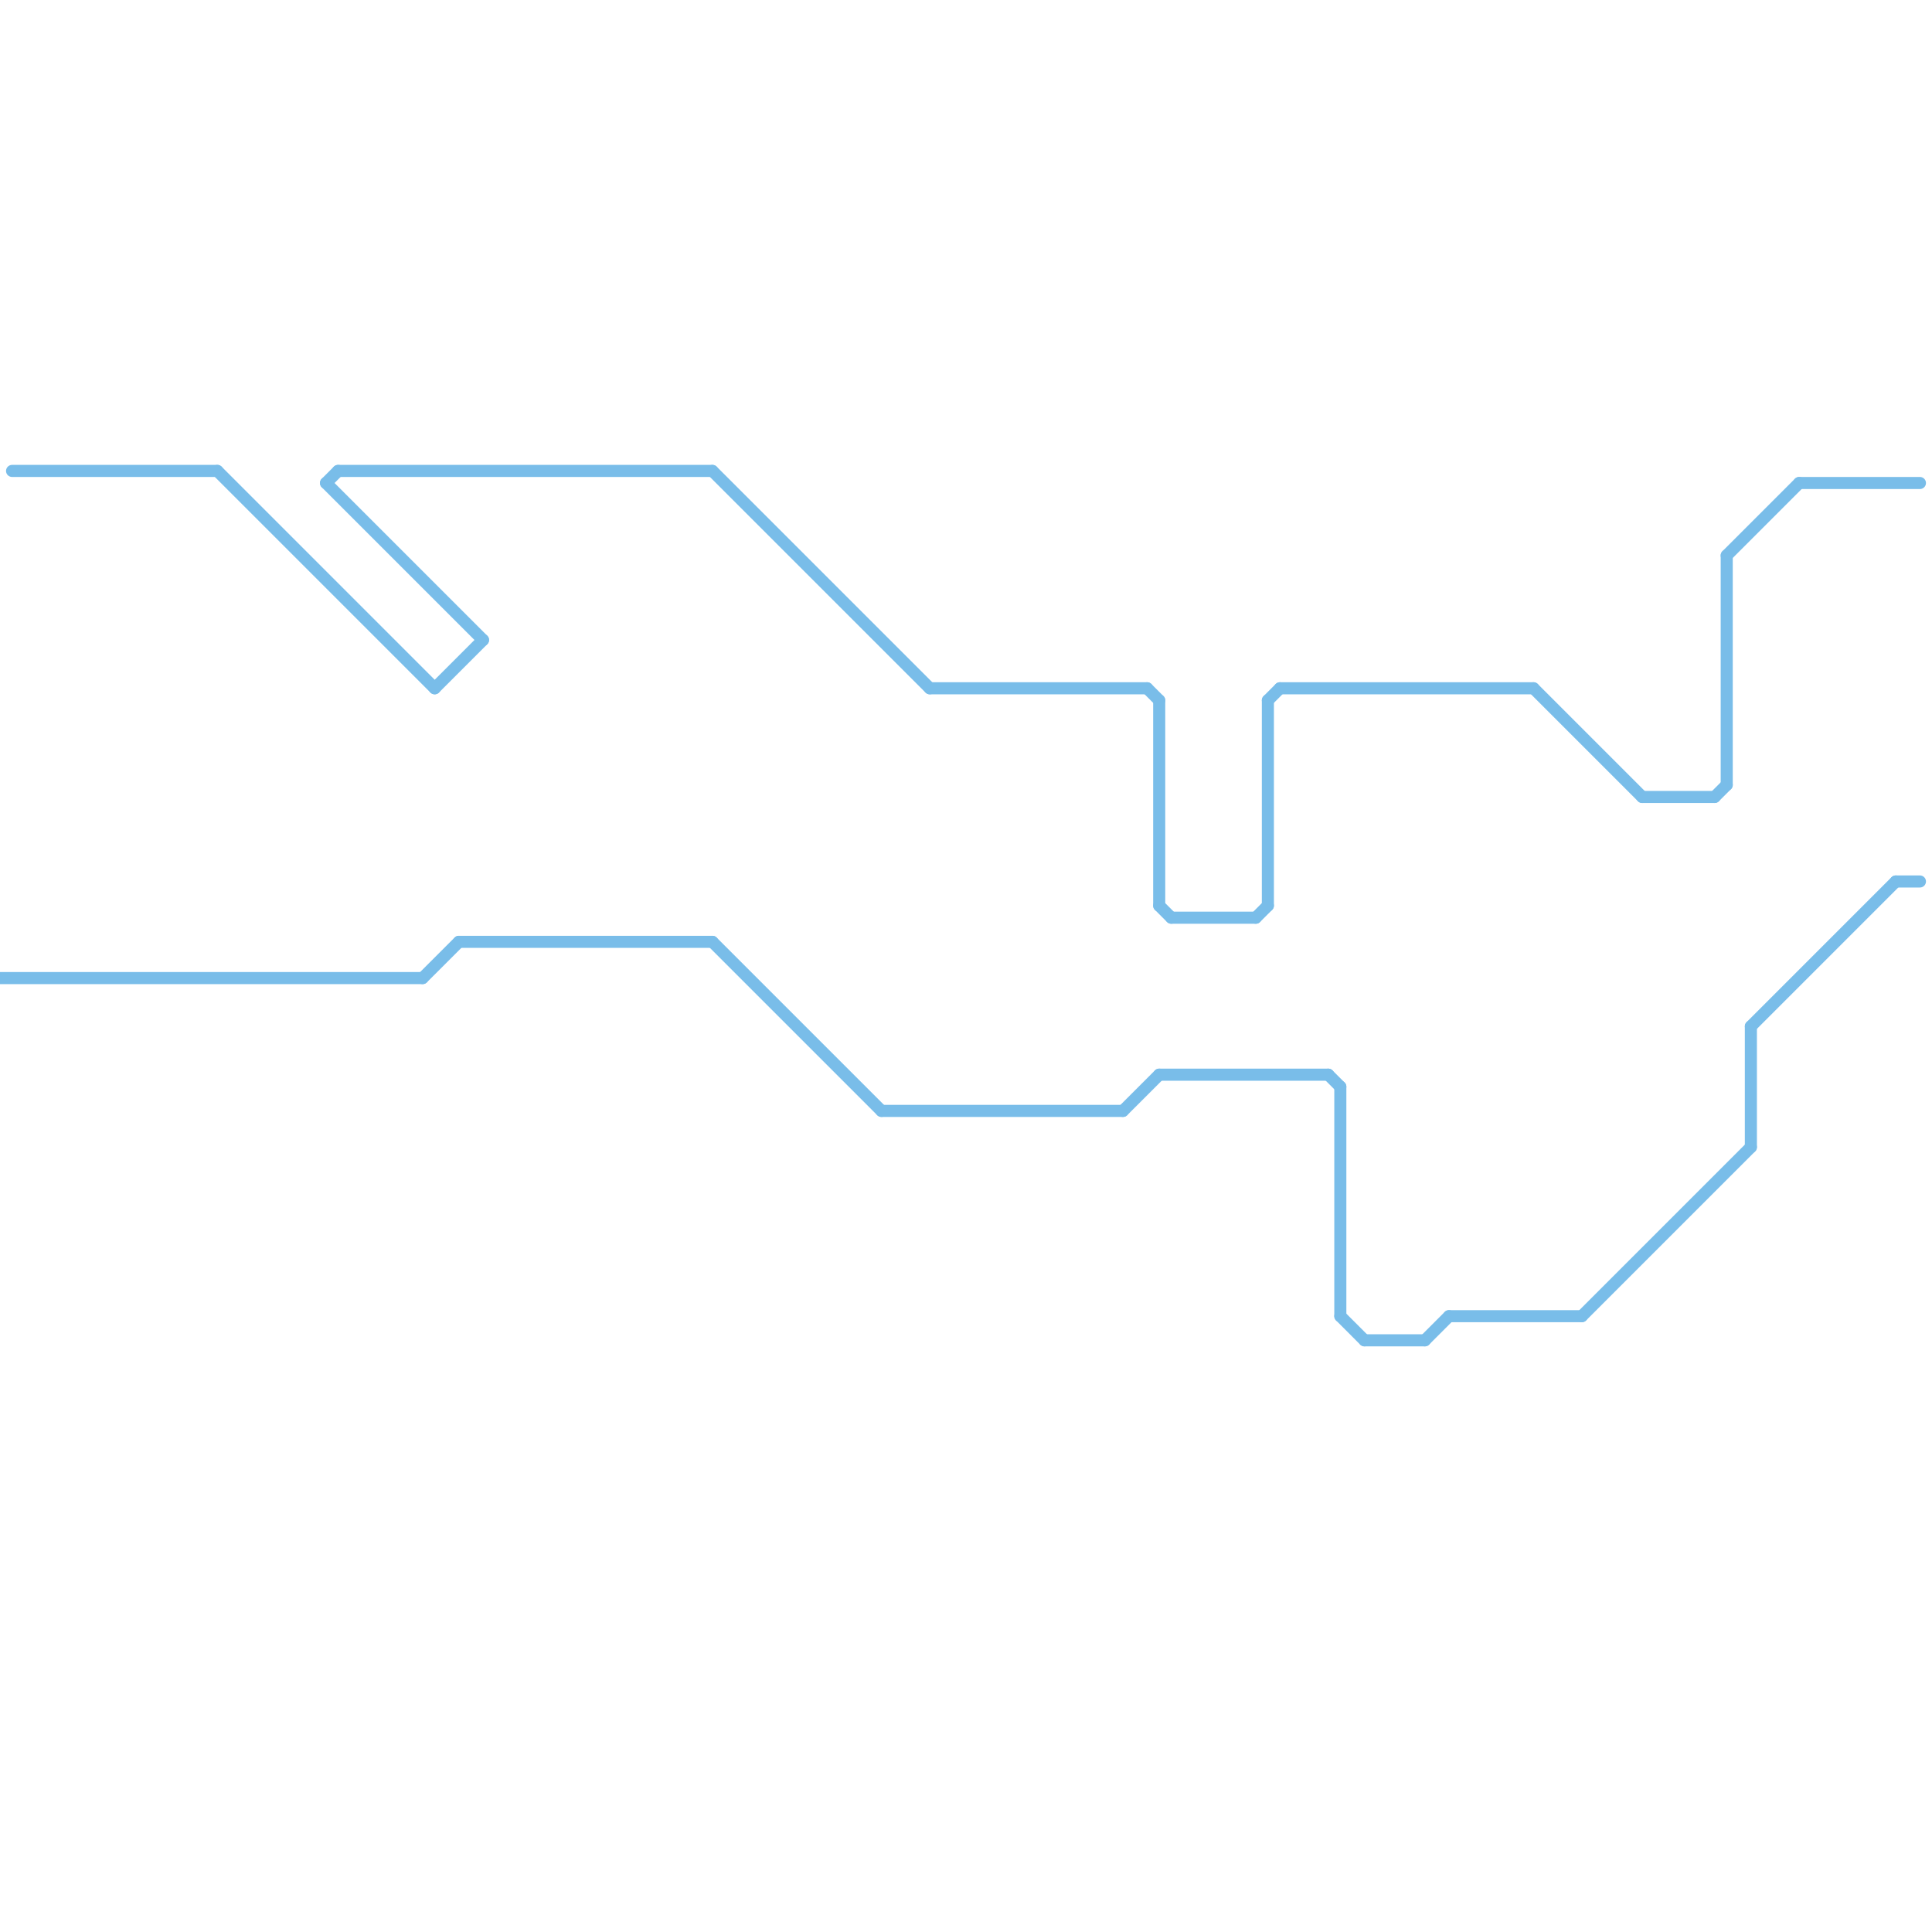 
<svg version="1.1" xmlns="http://www.w3.org/2000/svg" viewBox="0 0 160 160">
<style>line { stroke-width: 1; fill: none; stroke-linecap: round; stroke-linejoin: round; } .c0 { stroke: #79bde9 }</style><line class="c0" x1="38" y1="78" x2="59" y2="78"/><line class="c0" x1="27" y1="40" x2="28" y2="39"/><line class="c0" x1="97" y1="76" x2="104" y2="76"/><line class="c0" x1="105" y1="58" x2="105" y2="75"/><line class="c0" x1="110" y1="89" x2="111" y2="90"/><line class="c0" x1="96" y1="58" x2="96" y2="75"/><line class="c0" x1="145" y1="85" x2="145" y2="95"/><line class="c0" x1="36" y1="57" x2="40" y2="53"/><line class="c0" x1="0" y1="81" x2="35" y2="81"/><line class="c0" x1="106" y1="57" x2="127" y2="57"/><line class="c0" x1="73" y1="92" x2="93" y2="92"/><line class="c0" x1="18" y1="39" x2="36" y2="57"/><line class="c0" x1="118" y1="111" x2="120" y2="109"/><line class="c0" x1="27" y1="40" x2="40" y2="53"/><line class="c0" x1="1" y1="39" x2="18" y2="39"/><line class="c0" x1="143" y1="46" x2="149" y2="40"/><line class="c0" x1="111" y1="90" x2="111" y2="109"/><line class="c0" x1="127" y1="57" x2="136" y2="66"/><line class="c0" x1="111" y1="109" x2="113" y2="111"/><line class="c0" x1="59" y1="78" x2="73" y2="92"/><line class="c0" x1="131" y1="109" x2="145" y2="95"/><line class="c0" x1="113" y1="111" x2="118" y2="111"/><line class="c0" x1="149" y1="40" x2="159" y2="40"/><line class="c0" x1="105" y1="58" x2="106" y2="57"/><line class="c0" x1="35" y1="81" x2="38" y2="78"/><line class="c0" x1="120" y1="109" x2="131" y2="109"/><line class="c0" x1="136" y1="66" x2="142" y2="66"/><line class="c0" x1="59" y1="39" x2="77" y2="57"/><line class="c0" x1="28" y1="39" x2="59" y2="39"/><line class="c0" x1="143" y1="46" x2="143" y2="65"/><line class="c0" x1="96" y1="89" x2="110" y2="89"/><line class="c0" x1="93" y1="92" x2="96" y2="89"/><line class="c0" x1="142" y1="66" x2="143" y2="65"/><line class="c0" x1="96" y1="75" x2="97" y2="76"/><line class="c0" x1="145" y1="85" x2="157" y2="73"/><line class="c0" x1="95" y1="57" x2="96" y2="58"/><line class="c0" x1="77" y1="57" x2="95" y2="57"/><line class="c0" x1="157" y1="73" x2="159" y2="73"/><line class="c0" x1="104" y1="76" x2="105" y2="75"/>


</svg>

